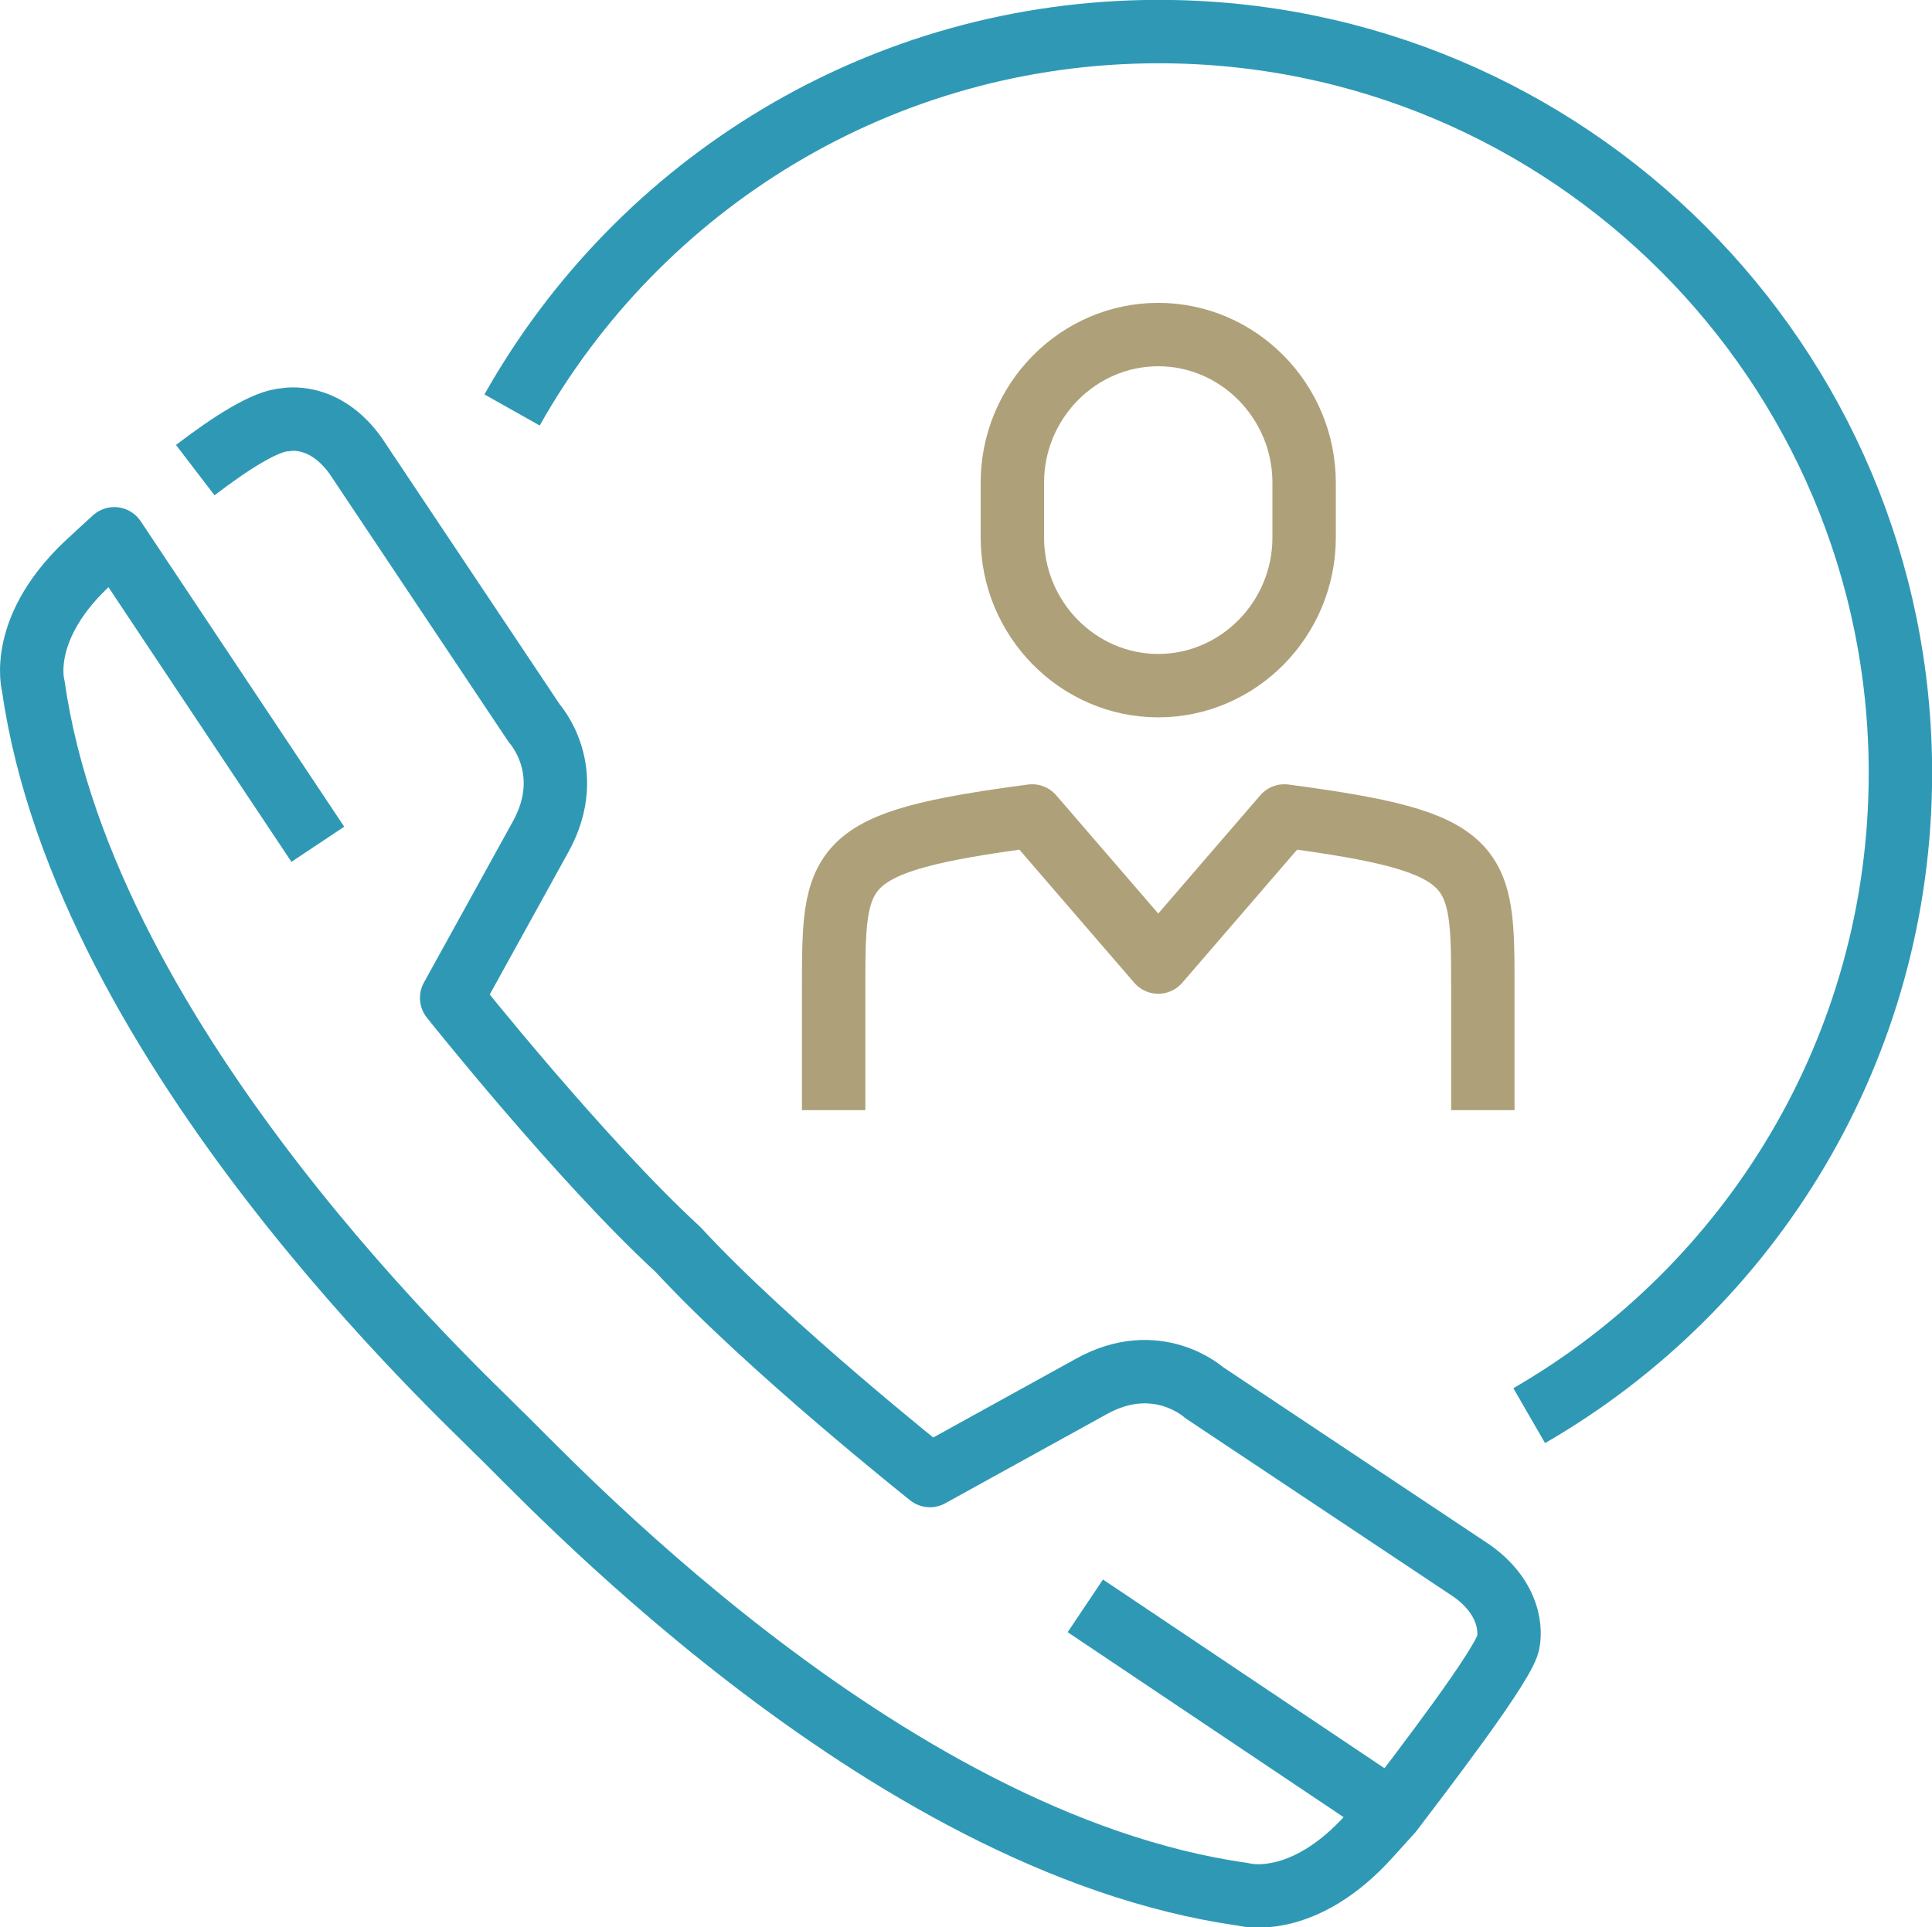 <?xml version="1.0" encoding="UTF-8"?> <svg xmlns="http://www.w3.org/2000/svg" id="Layer_2" viewBox="0 0 77.08 76.91"><defs><style>.cls-1{stroke:#2f99b5;}.cls-1,.cls-2{fill:none;stroke-linejoin:round;stroke-width:2.53px;}.cls-2{stroke:#aea17a;}</style></defs><g id="Calque_2"><line class="cls-1" x1="55.53" y1="72.28" x2="43.3" y2="64.08"></line><path class="cls-1" d="m12.68,33.69l-8.12-12.19c-.53.48-.86.79-.86.79-3.05,2.72-2.37,5.09-2.37,5.09,2.06,14.52,17.35,28.51,18.51,29.73,1.58,1.46,15.23,16.44,29.75,18.48,0,0,2.37.68,5.09-2.38l.84-.93c1.04-1.38,4.63-6.02,4.66-6.79,0,0,.34-1.52-1.45-2.8l-10.69-7.12s-1.87-1.7-4.49-.25l-6.45,3.56s-6.46-5.13-10.05-9.02c-3.89-3.58-9.03-10.04-9.03-10.04l3.56-6.45c1.44-2.63-.26-4.5-.26-4.5l-7.13-10.68c-1.27-1.78-2.8-1.44-2.8-1.44-.79.03-2.2.94-3.6,2.01"></path><path class="cls-1" d="m20.43,16.36C25.5,7.35,35.15,1.26,46.23,1.26c16.34,0,29.59,13.25,29.59,29.59,0,10.96-5.96,20.53-14.81,25.64"></path><path class="cls-2" d="m59.16,44.3v-4.82c0-5.03.02-5.87-7.92-6.92l-5.03,5.83-5.03-5.83c-7.94,1.05-7.92,1.89-7.92,6.92v4.82"></path><path class="cls-2" d="m52.03,21.45c0,3.25-2.62,5.91-5.82,5.91s-5.82-2.66-5.82-5.91v-2.19c0-3.25,2.62-5.91,5.82-5.91s5.82,2.66,5.82,5.91v2.19Z"></path></g></svg> 